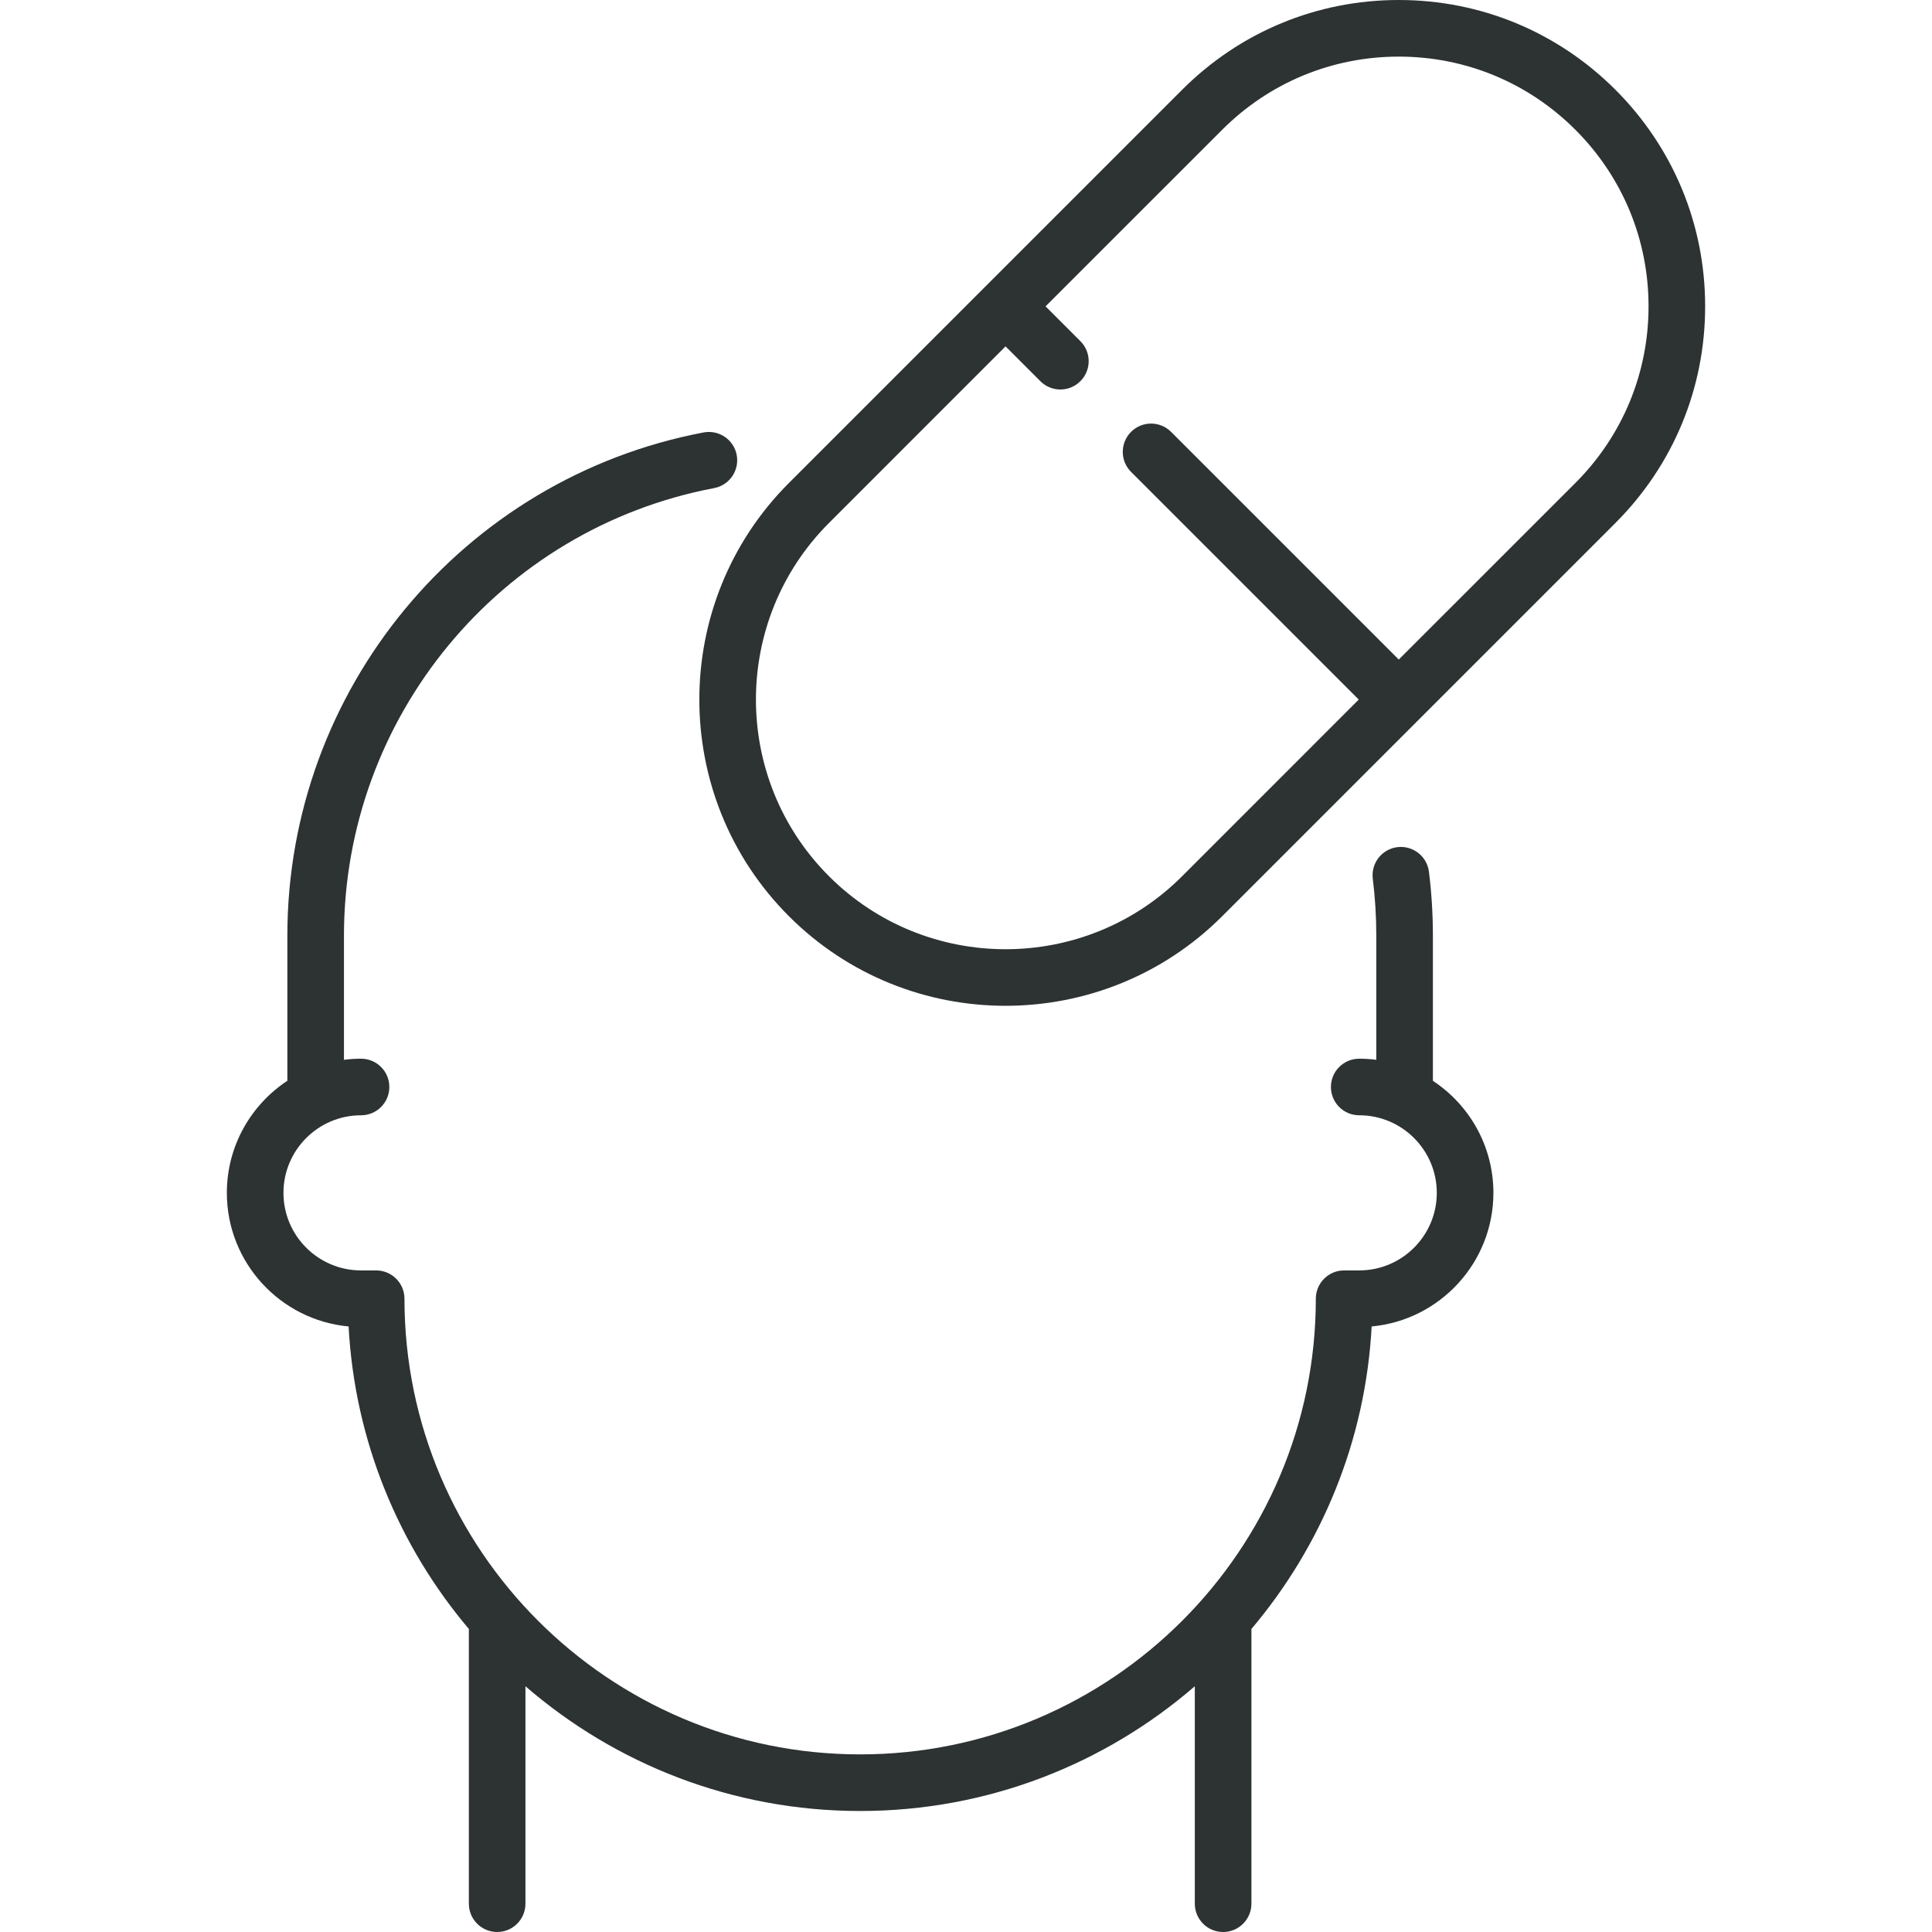 <svg width="60" height="60" viewBox="0 0 60 60" fill="none" xmlns="http://www.w3.org/2000/svg">
<path d="M44.5 33.566V29.061C44.5 28.396 44.459 27.727 44.377 27.073C44.317 26.591 43.878 26.25 43.396 26.309C42.914 26.369 42.573 26.809 42.633 27.29C42.706 27.873 42.742 28.469 42.742 29.061V32.913C42.569 32.891 42.392 32.879 42.212 32.879C41.727 32.879 41.333 33.272 41.333 33.757C41.333 34.243 41.727 34.636 42.212 34.636C43.54 34.636 44.621 35.717 44.621 37.045C44.621 38.374 43.54 39.454 42.212 39.454H41.742C41.257 39.454 40.864 39.848 40.864 40.333C40.864 48.136 34.515 54.484 26.712 54.484C18.909 54.484 12.561 48.136 12.561 40.333C12.561 39.848 12.167 39.454 11.682 39.454H11.212C9.884 39.454 8.803 38.374 8.803 37.045C8.803 35.717 9.884 34.636 11.212 34.636C11.698 34.636 12.091 34.243 12.091 33.757C12.091 33.272 11.698 32.879 11.212 32.879C11.033 32.879 10.856 32.891 10.682 32.913V29.061C10.682 22.268 15.517 16.421 22.179 15.158C22.656 15.067 22.969 14.607 22.879 14.13C22.788 13.653 22.328 13.34 21.851 13.43C14.361 14.851 8.924 21.425 8.924 29.06V33.565C7.793 34.311 7.045 35.592 7.045 37.045C7.045 39.213 8.709 40.999 10.826 41.194C11.018 44.763 12.391 48.023 14.561 50.589V59.121C14.561 59.606 14.954 60 15.44 60C15.925 60 16.318 59.606 16.318 59.121V52.368C19.108 54.781 22.743 56.242 26.712 56.242C30.681 56.242 34.316 54.781 37.106 52.368V59.121C37.106 59.606 37.499 60 37.985 60C38.47 60 38.864 59.606 38.864 59.121V50.589C41.033 48.023 42.407 44.763 42.598 41.194C44.715 40.999 46.379 39.213 46.379 37.045C46.379 35.592 45.631 34.311 44.5 33.566Z" fill="#2C3332"/>
<path d="M50.168 2.787C48.371 0.99 45.982 0 43.44 0C40.899 0 38.51 0.99 36.713 2.787L24.501 14.999C20.791 18.708 20.791 24.744 24.501 28.454C26.356 30.309 28.792 31.236 31.228 31.236C33.665 31.236 36.101 30.308 37.956 28.454L50.168 16.242C51.965 14.445 52.955 12.055 52.955 9.514C52.955 6.973 51.965 4.584 50.168 2.787ZM48.925 14.999L43.44 20.483L36.369 13.412C36.026 13.069 35.469 13.069 35.126 13.412C34.783 13.755 34.783 14.312 35.126 14.655L42.197 21.726L36.713 27.211C33.689 30.235 28.768 30.235 25.744 27.211C22.72 24.187 22.72 19.266 25.744 16.242L31.228 10.757L32.309 11.838C32.481 12.01 32.706 12.096 32.931 12.096C33.156 12.096 33.381 12.01 33.552 11.838C33.896 11.495 33.896 10.938 33.552 10.595L32.471 9.514L37.956 4.03C39.421 2.565 41.369 1.758 43.44 1.758C45.512 1.758 47.46 2.565 48.925 4.03C50.39 5.495 51.197 7.442 51.197 9.514C51.197 11.586 50.39 13.534 48.925 14.999Z" fill="#2C3332"/>
</svg>
